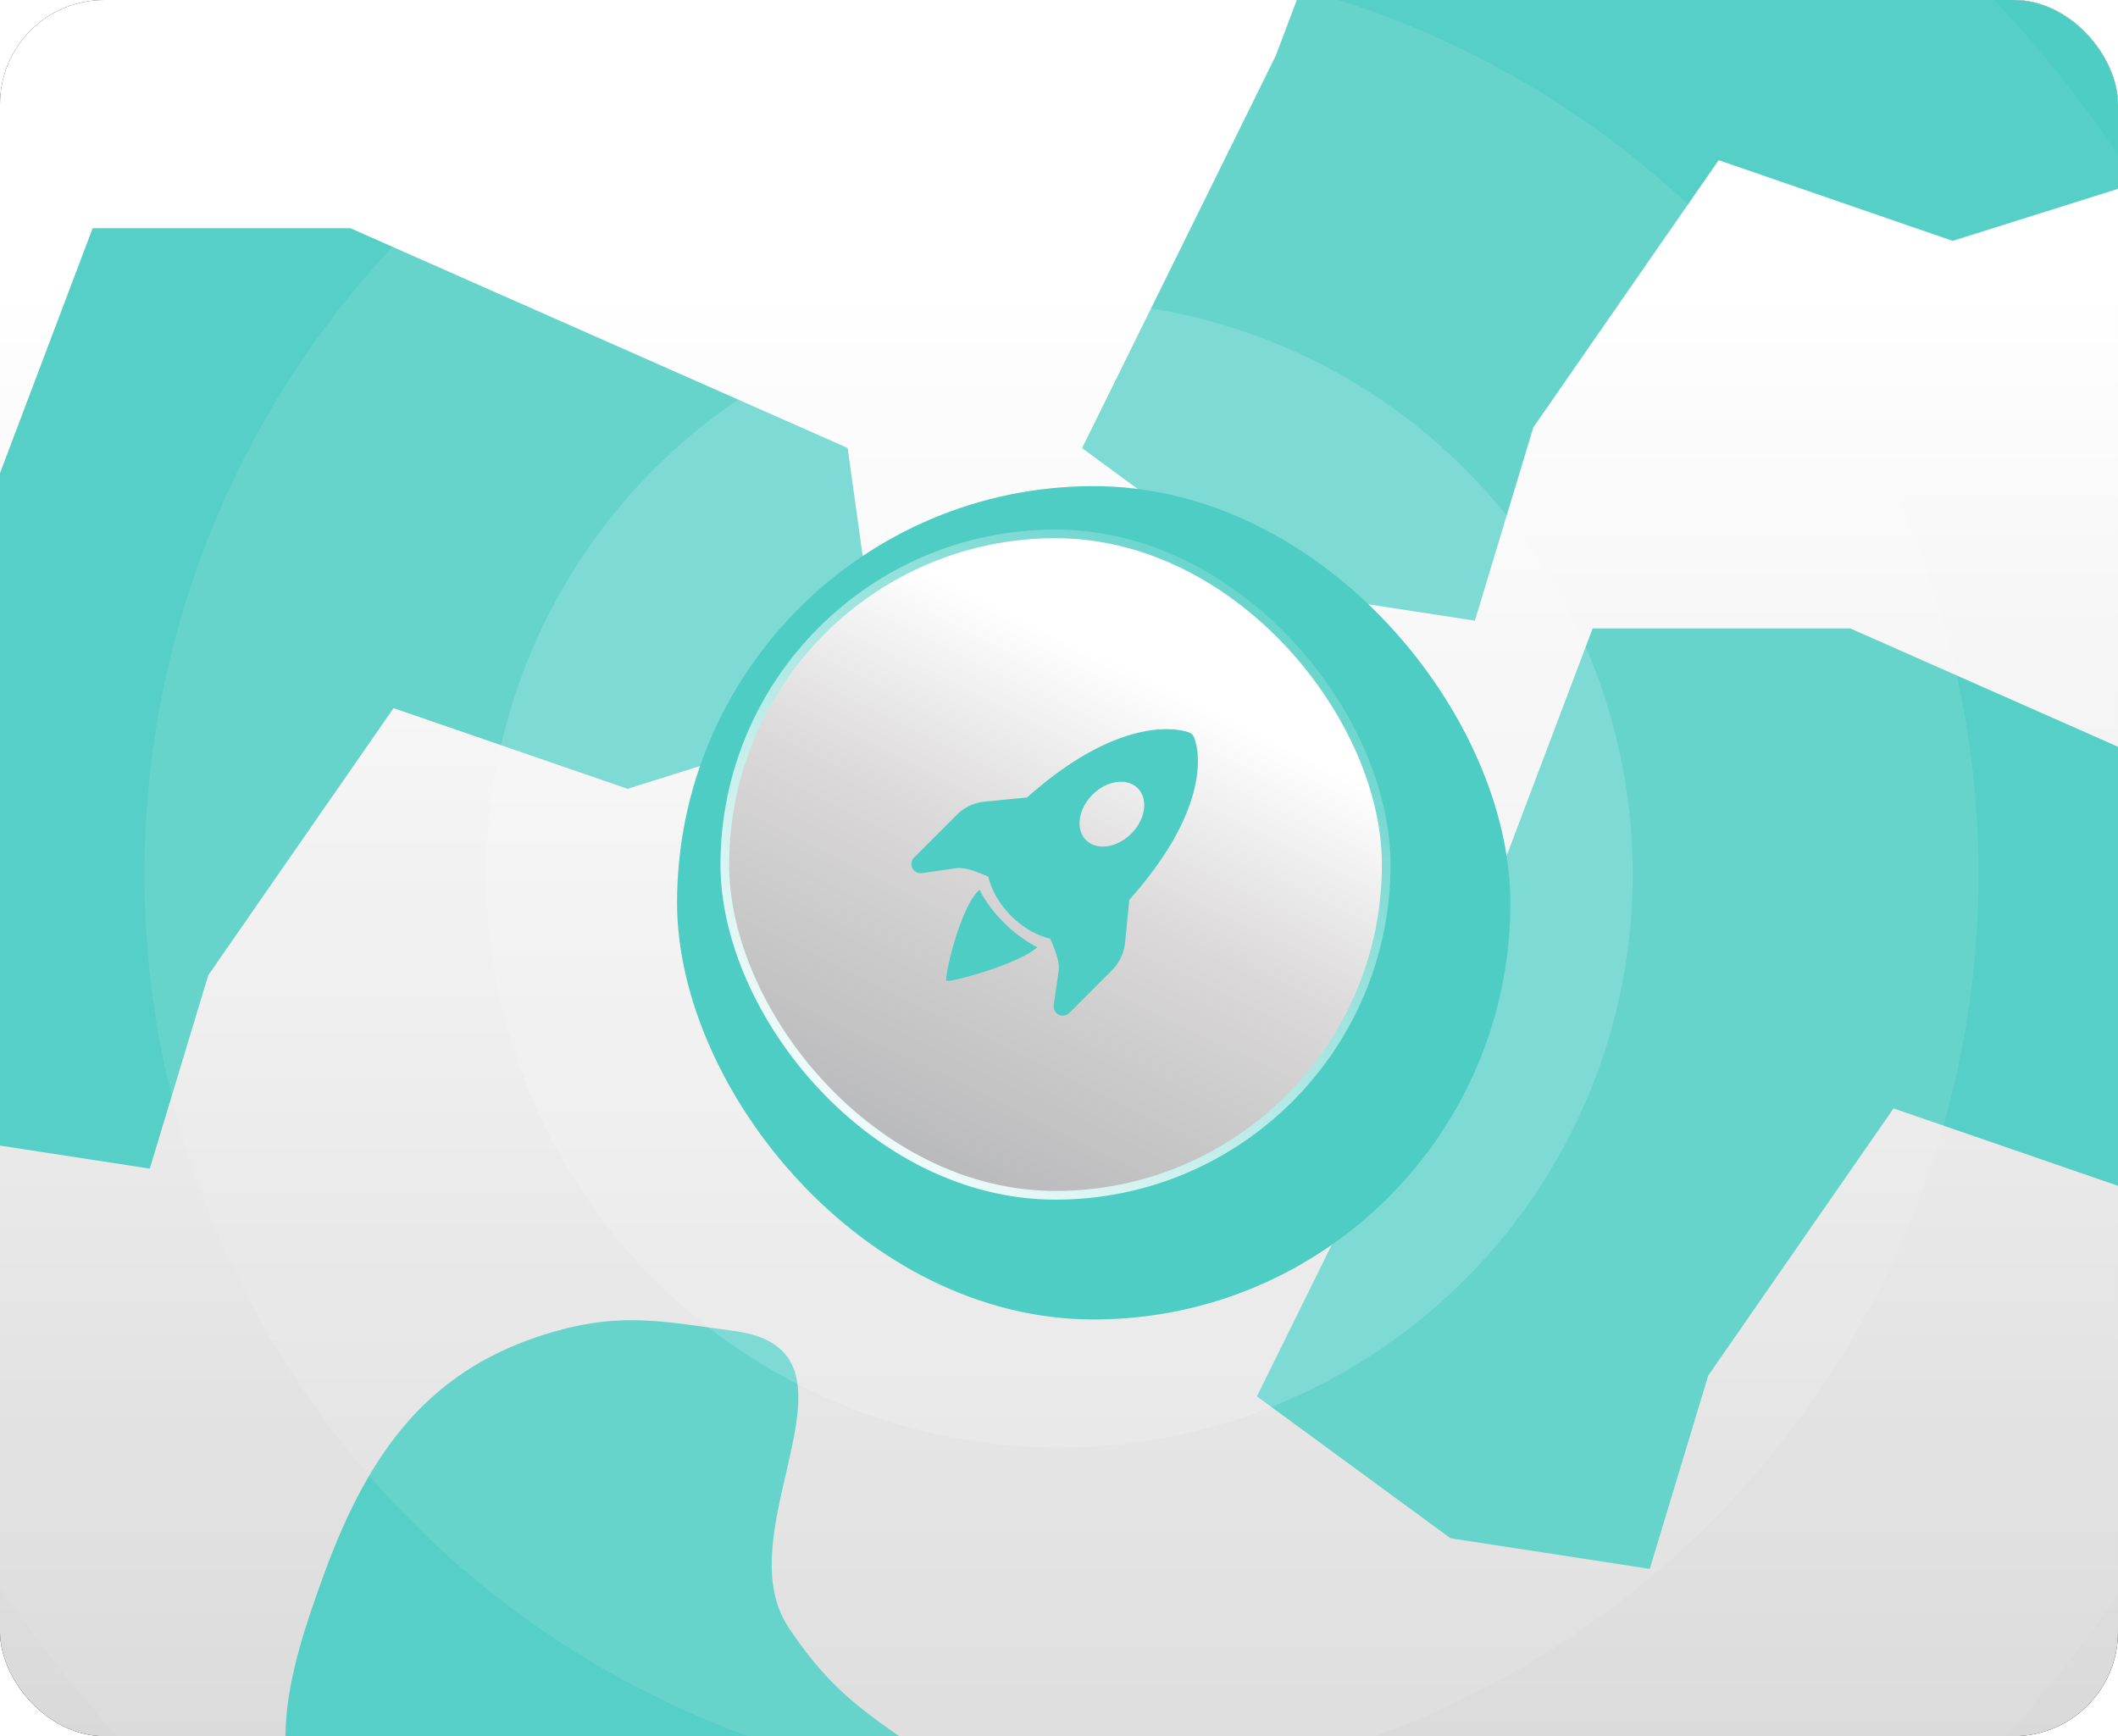 <svg xmlns="http://www.w3.org/2000/svg" width="244" height="200" fill="none"><g clip-path="url(#a)"><rect width="244" height="200" fill="#0E0E0E" rx="12"/><rect width="297" height="289" x="-30" y="-44" fill="url(#b)" rx="35"/><g filter="url(#c)"><path fill="#4ECDC4" d="m144.802 160.86 22.306 16.347 22.949 3.526 6.74-22.277 21.343-30.77 26.96 9.295 29.528-9.295-4.173-29.97-57.29-25.32h-29.688l-16.369 43.27-22.306 45.194Z"/></g><g filter="url(#d)"><path fill="#4ECDC4" d="m-28 114.749 22.306 16.347 22.948 3.526 6.74-22.277 21.344-30.77 26.96 9.295 29.528-9.295-4.173-29.969-57.29-25.321H10.675l-16.369 43.27L-28 114.75Z"/></g><g filter="url(#e)"><path fill="#4ECDC4" d="m124.657 51.627 22.306 16.347 22.948 3.526 6.74-22.277 21.344-30.77 26.96 9.295 29.528-9.295-4.173-29.969-57.29-25.321h-29.688l-16.369 43.27-22.306 45.194Z"/></g><g filter="url(#f)"><path fill="#4ECDC4" d="M37.402 214.407c4.242 6.131 8.448 8.583 15.393 11.287 5.831 2.27 9.604 1.881 15.837 2.435 8.642.768 12.092 12.891 22.216 13.446 9.083.498 14.099-3.546 21.626-8.655 10.003-6.79 23.284-12.432 19.618-23.957-3.571-11.223-19.059-2.406-28.732-9.118-5.643-3.916-8.695-6.653-12.512-12.365-7.533-11.274 10.463-31.919-6.269-34.157-7.93-1.061-12.784-2.161-20.488 0-14.492 4.065-21.489 13.688-26.69 27.82-4.485 12.19-7.389 22.583 0 33.264Z"/></g><g filter="url(#g)"><circle cx="122.285" cy="100.715" r="147.285" fill="#fff" fill-opacity=".05" transform="rotate(-90 122.285 100.715)"/></g><g filter="url(#h)"><circle cx="122.285" cy="100.715" r="105.651" fill="#fff" fill-opacity=".1" transform="rotate(-90 122.285 100.715)"/></g><g filter="url(#i)"><circle cx="122.061" cy="100.715" r="66.032" fill="#fff" fill-opacity=".15" transform="rotate(-90 122.061 100.715)"/></g><circle cx="122.285" cy="100.715" r="34.919" fill="#fff" fill-opacity=".2" transform="rotate(-90 122.285 100.715)"/><circle cx="122.061" cy="100.715" r="13.206" fill="#fff" fill-opacity=".25" transform="rotate(-90 122.061 100.715)"/><g filter="url(#j)"><rect width="96" height="96" x="74" y="52" fill="#4ECDC4" rx="48"/></g><rect width="76.196" height="76.196" x="83.5" y="61.5" fill="url(#k)" stroke="url(#l)" rx="38.098"/><path fill="#4ECDC4" d="M130.1 103.659c4.758-5.347 6.761-9.662 7.51-12.827.433-1.83.441-3.259.33-4.26a7.397 7.397 0 0 0-.223-1.16 4.171 4.171 0 0 0-.161-.475c-.15-.339-.346-.485-.726-.61a4.214 4.214 0 0 0-.33-.094 8.254 8.254 0 0 0-1.176-.192c-1.01-.09-2.454-.061-4.29.388-3.168.772-7.463 2.77-12.708 7.435l-4.95.49h-.013a5.26 5.26 0 0 0-3.143 1.515l-4.913 4.921a1.053 1.053 0 0 0 .256 1.678c.195.104.418.143.637.113l3.911-.559c.577-.083 1.221.027 1.969.272.479.157.902.33 1.351.512l.419.171c.404 1.683 1.362 3.259 2.63 4.528 1.264 1.266 2.838 2.228 4.519 2.634l.169.417c.184.45.357.874.514 1.355.243.749.355 1.395.272 1.972l-.559 3.919a1.062 1.062 0 0 0 .575 1.087c.197.098.42.133.638.098.217-.035.419-.137.576-.291l4.913-4.922a5.276 5.276 0 0 0 1.51-3.148l.493-4.967Zm.227-7.63c-1.644 1.65-3.981 1.982-5.215.746-1.233-1.238-.899-3.575.745-5.223 1.646-1.648 3.981-1.98 5.214-.745 1.234 1.236.902 3.573-.742 5.221h-.002Z"/><path fill="#4ECDC4" d="M115.761 106.394c1.1 1.088 2.36 2.01 3.739 2.735-2.317 2.037-10.216 4.103-10.475 3.85-.261-.257 1.528-8.474 3.812-10.479.717 1.396 1.734 2.731 2.924 3.894Z"/></g><defs><filter id="c" width="329.826" height="308.337" x="44.802" y="-27.605" color-interpolation-filters="sRGB" filterUnits="userSpaceOnUse"><feFlood flood-opacity="0" result="BackgroundImageFix"/><feBlend in="SourceGraphic" in2="BackgroundImageFix" result="shape"/><feGaussianBlur result="effect1_foregroundBlur_49_11369" stdDeviation="50"/></filter><filter id="d" width="329.826" height="308.337" x="-128" y="-73.715" color-interpolation-filters="sRGB" filterUnits="userSpaceOnUse"><feFlood flood-opacity="0" result="BackgroundImageFix"/><feBlend in="SourceGraphic" in2="BackgroundImageFix" result="shape"/><feGaussianBlur result="effect1_foregroundBlur_49_11369" stdDeviation="50"/></filter><filter id="e" width="329.826" height="308.337" x="24.657" y="-136.837" color-interpolation-filters="sRGB" filterUnits="userSpaceOnUse"><feFlood flood-opacity="0" result="BackgroundImageFix"/><feBlend in="SourceGraphic" in2="BackgroundImageFix" result="shape"/><feGaussianBlur result="effect1_foregroundBlur_49_11369" stdDeviation="50"/></filter><filter id="f" width="299.831" height="289.535" x="-67.116" y="52.081" color-interpolation-filters="sRGB" filterUnits="userSpaceOnUse"><feFlood flood-opacity="0" result="BackgroundImageFix"/><feBlend in="SourceGraphic" in2="BackgroundImageFix" result="shape"/><feGaussianBlur result="effect1_foregroundBlur_49_11369" stdDeviation="50"/></filter><filter id="g" width="298.57" height="298.57" x="-27" y="-48.57" color-interpolation-filters="sRGB" filterUnits="userSpaceOnUse"><feFlood flood-opacity="0" result="BackgroundImageFix"/><feBlend in="SourceGraphic" in2="BackgroundImageFix" result="shape"/><feGaussianBlur result="effect1_foregroundBlur_49_11369" stdDeviation="1"/></filter><filter id="h" width="215.302" height="215.302" x="14.634" y="-6.936" color-interpolation-filters="sRGB" filterUnits="userSpaceOnUse"><feFlood flood-opacity="0" result="BackgroundImageFix"/><feBlend in="SourceGraphic" in2="BackgroundImageFix" result="shape"/><feGaussianBlur result="effect1_foregroundBlur_49_11369" stdDeviation="1"/></filter><filter id="i" width="136.064" height="136.064" x="54.029" y="32.683" color-interpolation-filters="sRGB" filterUnits="userSpaceOnUse"><feFlood flood-opacity="0" result="BackgroundImageFix"/><feBlend in="SourceGraphic" in2="BackgroundImageFix" result="shape"/><feGaussianBlur result="effect1_foregroundBlur_49_11369" stdDeviation="1"/></filter><filter id="j" width="100" height="100" x="74" y="52" color-interpolation-filters="sRGB" filterUnits="userSpaceOnUse"><feFlood flood-opacity="0" result="BackgroundImageFix"/><feBlend in="SourceGraphic" in2="BackgroundImageFix" result="shape"/><feColorMatrix in="SourceAlpha" result="hardAlpha" values="0 0 0 0 0 0 0 0 0 0 0 0 0 0 0 0 0 0 127 0"/><feOffset dx="4" dy="4"/><feGaussianBlur stdDeviation="2"/><feComposite in2="hardAlpha" k2="-1" k3="1" operator="arithmetic"/><feColorMatrix values="0 0 0 0 0 0 0 0 0 0 0 0 0 0 0 0 0 0 0.25 0"/><feBlend in2="shape" result="effect1_innerShadow_49_11369"/></filter><linearGradient id="b" x1="118.5" x2="118.5" y1="32.911" y2="245" gradientUnits="userSpaceOnUse"><stop stop-color="#fff"/><stop offset="1" stop-color="#CFCFCF"/></linearGradient><linearGradient id="k" x1="140.364" x2="102.832" y1="61" y2="138.196" gradientUnits="userSpaceOnUse"><stop offset=".048" stop-color="#fff"/><stop offset=".221" stop-color="#fff"/><stop offset=".514" stop-color="#DBD9D9"/><stop offset="1" stop-color="#B4B5B7"/></linearGradient><linearGradient id="l" x1="160.196" x2="95.925" y1="63.519" y2="138.196" gradientUnits="userSpaceOnUse"><stop stop-color="#4ECDC4"/><stop offset="1" stop-color="#fff"/></linearGradient><clipPath id="a"><rect width="244" height="200" fill="#fff" rx="12"/></clipPath></defs></svg>
